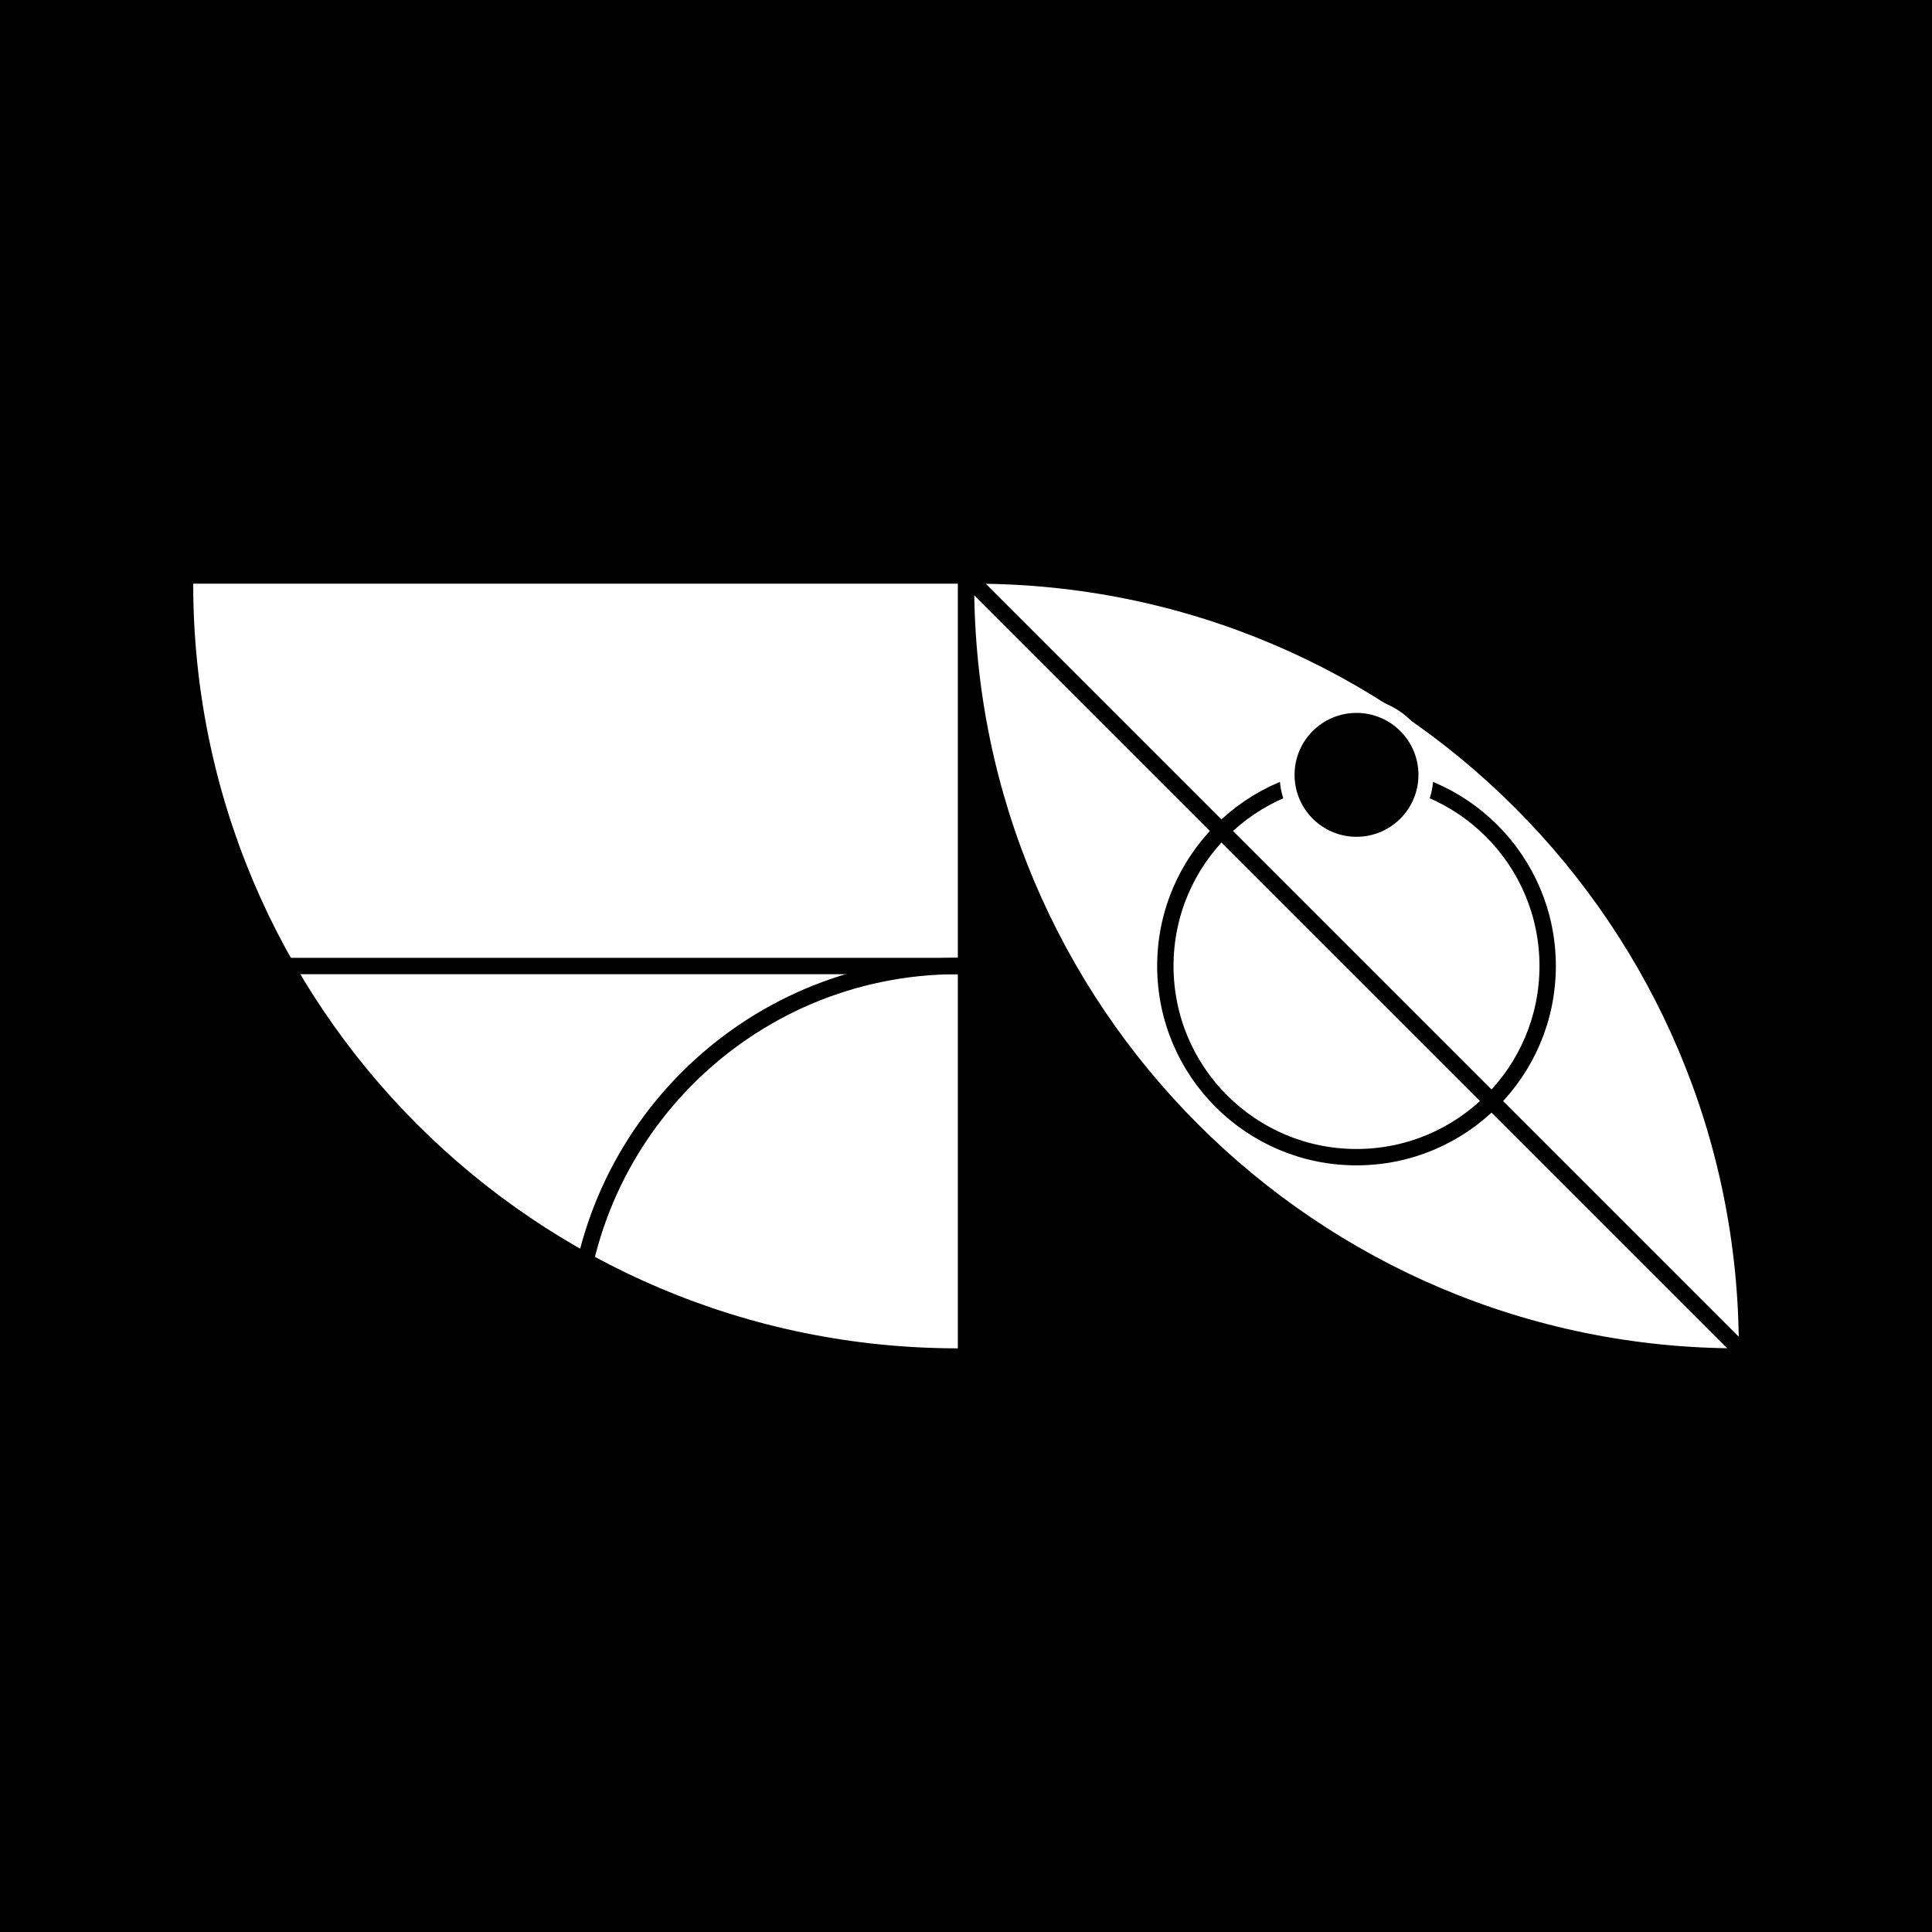 <svg viewBox="0 0 500 500" version="1.1" xmlns="http://www.w3.org/2000/svg" class=""><rect fill="black" width="500px" height="500px" x="0" y="0"/><g transform="matrix(1.546,0,0,1.546,50,151.059)"><g fill="none"><path d="M0 0C0 70.692 57.307 128 128 128V0H0Z" fill="white"/><line x1="128" y1="64" x2="-4.37114e-08" y2="64" stroke="black" fill="none" stroke-width="2.74px" stroke-linecap="square"/><path d="M128 64C92.654 64 64 92.654 64 128" stroke="black" fill="none" stroke-width="2.74px" stroke-linecap="square"/></g></g><g transform="matrix(1.546,0,0,1.546,252.118,151.059)"><g fill="none"><path d="M0.054 0C70.722 0.029 128 57.326 128 128C57.318 128 0.016 70.709 7.62806e-06 0.031C7.62851e-06 0.02 -4.44317e-10 0.01 0 0H0.054Z" fill="white"/><path d="M-0.003 0L127.997 128" stroke="black" stroke-linecap="square" fill="none" stroke-width="2.74px"/><circle cx="64" cy="64" r="32" stroke="black" fill="none" stroke-width="2.74px" stroke-linecap="square"/><circle cx="64" cy="32" r="11.5" fill="white" stroke="white" stroke-width="2.74px" stroke-linecap="square"/><circle cx="64" cy="32" r="9" fill="black" stroke="black" stroke-width="2.74px" stroke-linecap="square"/></g></g></svg>